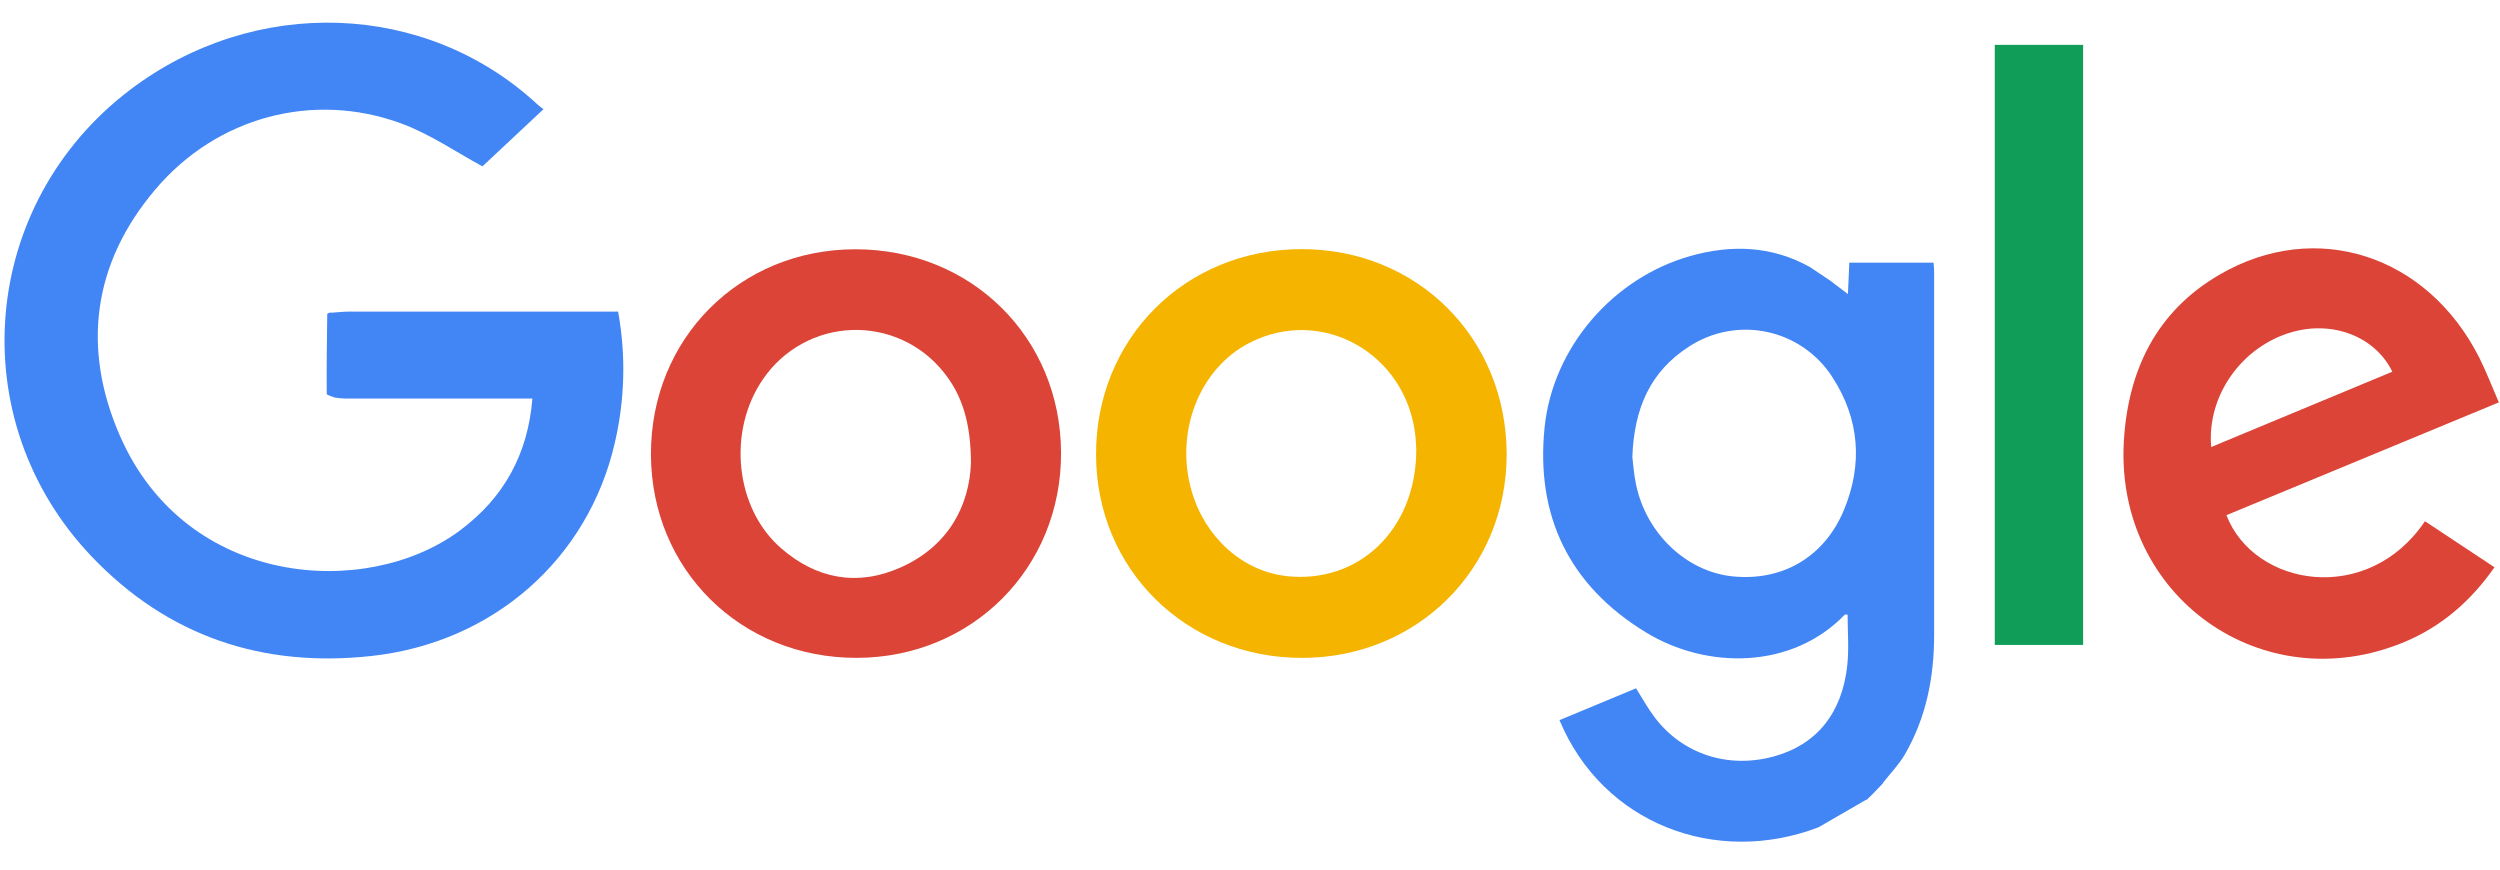 <svg width="69" height="24" viewBox="0 0 69 24" fill="none" xmlns="http://www.w3.org/2000/svg">
<path d="M23.598 6.88C20.408 6.886 17.958 9.349 17.966 12.543C17.975 15.722 20.445 18.165 23.649 18.157C26.835 18.149 29.298 15.675 29.285 12.493C29.273 9.311 26.804 6.874 23.598 6.88ZM24.857 15.662C23.662 16.193 22.533 15.981 21.552 15.126C20.282 14.017 20.072 11.885 21.065 10.457C21.338 10.057 21.701 9.727 22.125 9.493C22.549 9.258 23.021 9.127 23.506 9.108C23.989 9.09 24.471 9.185 24.911 9.386C25.352 9.588 25.739 9.89 26.041 10.268C26.54 10.879 26.799 11.653 26.798 12.793C26.751 13.945 26.191 15.067 24.857 15.662Z" fill="#DB4437"/>
<path d="M35.918 6.876C32.707 6.881 30.242 9.345 30.251 12.552C30.257 15.717 32.74 18.162 35.941 18.158C39.115 18.154 41.58 15.703 41.584 12.55C41.586 9.335 39.125 6.872 35.918 6.876ZM35.509 15.9C34.301 15.765 33.27 14.845 32.894 13.57C32.414 11.942 33.094 10.182 34.474 9.469C36.478 8.429 38.83 9.754 39.067 12.051C39.083 12.211 39.086 12.37 39.089 12.415C39.088 14.62 37.491 16.122 35.509 15.9Z" fill="#F4B400"/>
<path d="M61.449 14.219C63.939 13.188 66.431 12.155 68.968 11.106C68.773 10.658 68.622 10.259 68.432 9.88C66.999 7.035 63.918 6.03 61.256 7.582C59.509 8.6 58.729 10.226 58.617 12.198C58.385 16.462 62.441 19.352 66.362 17.719C67.391 17.289 68.2 16.583 68.848 15.657L66.929 14.386C65.351 16.728 62.213 16.197 61.449 14.219ZM63.264 9.164C64.391 8.844 65.556 9.29 66.028 10.259L61.029 12.338C60.905 10.913 61.881 9.556 63.264 9.164Z" fill="#DB4437"/>
<path d="M17.06 8.601H16.604C14.273 8.601 11.942 8.601 9.611 8.601C9.465 8.601 9.321 8.62 9.175 8.629H9.095C9.073 8.642 9.032 8.654 9.032 8.668C9.022 9.401 9.012 10.136 9.018 10.871C9.018 10.905 9.16 10.938 9.236 10.972C9.327 10.986 9.42 10.995 9.512 10.999C11.239 10.999 12.966 10.999 14.694 10.999C14.573 12.518 13.919 13.735 12.684 14.649C10.121 16.548 5.149 16.223 3.314 12.037C2.25 9.611 2.56 7.267 4.286 5.23C5.987 3.221 8.643 2.52 11.06 3.402C11.869 3.697 12.599 4.206 13.316 4.591L15 3.014C15 3.014 14.878 2.924 14.831 2.88C11.758 0.032 7.039 -0.137 3.589 2.48C-0.556 5.627 -1.065 11.575 2.517 15.346C4.626 17.566 7.251 18.439 10.271 18.103C13.621 17.731 16.23 15.423 16.965 12.237C17.247 11.044 17.279 9.807 17.06 8.601Z" fill="#4285F4"/>
<path d="M53.367 7.249H51.041C51.029 7.533 51.018 7.8 51.003 8.117L50.512 7.744L49.953 7.37C48.901 6.784 47.789 6.747 46.661 7.064C44.512 7.668 42.852 9.598 42.63 11.805C42.383 14.248 43.314 16.16 45.414 17.446C47.128 18.496 49.474 18.463 50.914 16.966C50.926 16.954 50.961 16.966 50.994 16.966C50.994 17.43 51.034 17.895 50.986 18.351C50.846 19.692 50.13 20.56 48.95 20.88C47.691 21.222 46.434 20.813 45.667 19.796C45.484 19.556 45.337 19.285 45.155 18.997L43.042 19.876C44.233 22.733 47.351 23.918 50.189 22.834L51.513 22.069C51.517 22.07 51.522 22.07 51.526 22.07C51.53 22.069 51.534 22.067 51.538 22.065C51.541 22.063 51.544 22.06 51.546 22.056C51.549 22.052 51.55 22.048 51.551 22.044L51.624 21.976L51.704 21.896L51.974 21.614L51.971 21.605C52.173 21.346 52.409 21.107 52.572 20.826C53.162 19.81 53.382 18.694 53.382 17.529C53.382 14.2 53.382 10.871 53.382 7.542C53.385 7.454 53.374 7.363 53.367 7.249ZM50.894 14.073C50.352 15.381 49.181 16.053 47.806 15.906C46.542 15.772 45.44 14.727 45.155 13.377C45.095 13.093 45.075 12.8 45.053 12.611C45.1 11.275 45.547 10.252 46.612 9.569C46.927 9.362 47.28 9.219 47.651 9.149C48.022 9.079 48.402 9.083 48.771 9.162C49.14 9.24 49.49 9.392 49.8 9.607C50.11 9.822 50.374 10.096 50.577 10.414C51.325 11.569 51.416 12.811 50.894 14.073Z" fill="#4285F4"/>
<path d="M55.056 1.238V17.8H57.494V1.238H55.056Z" fill="#0F9D58"/>
</svg>
